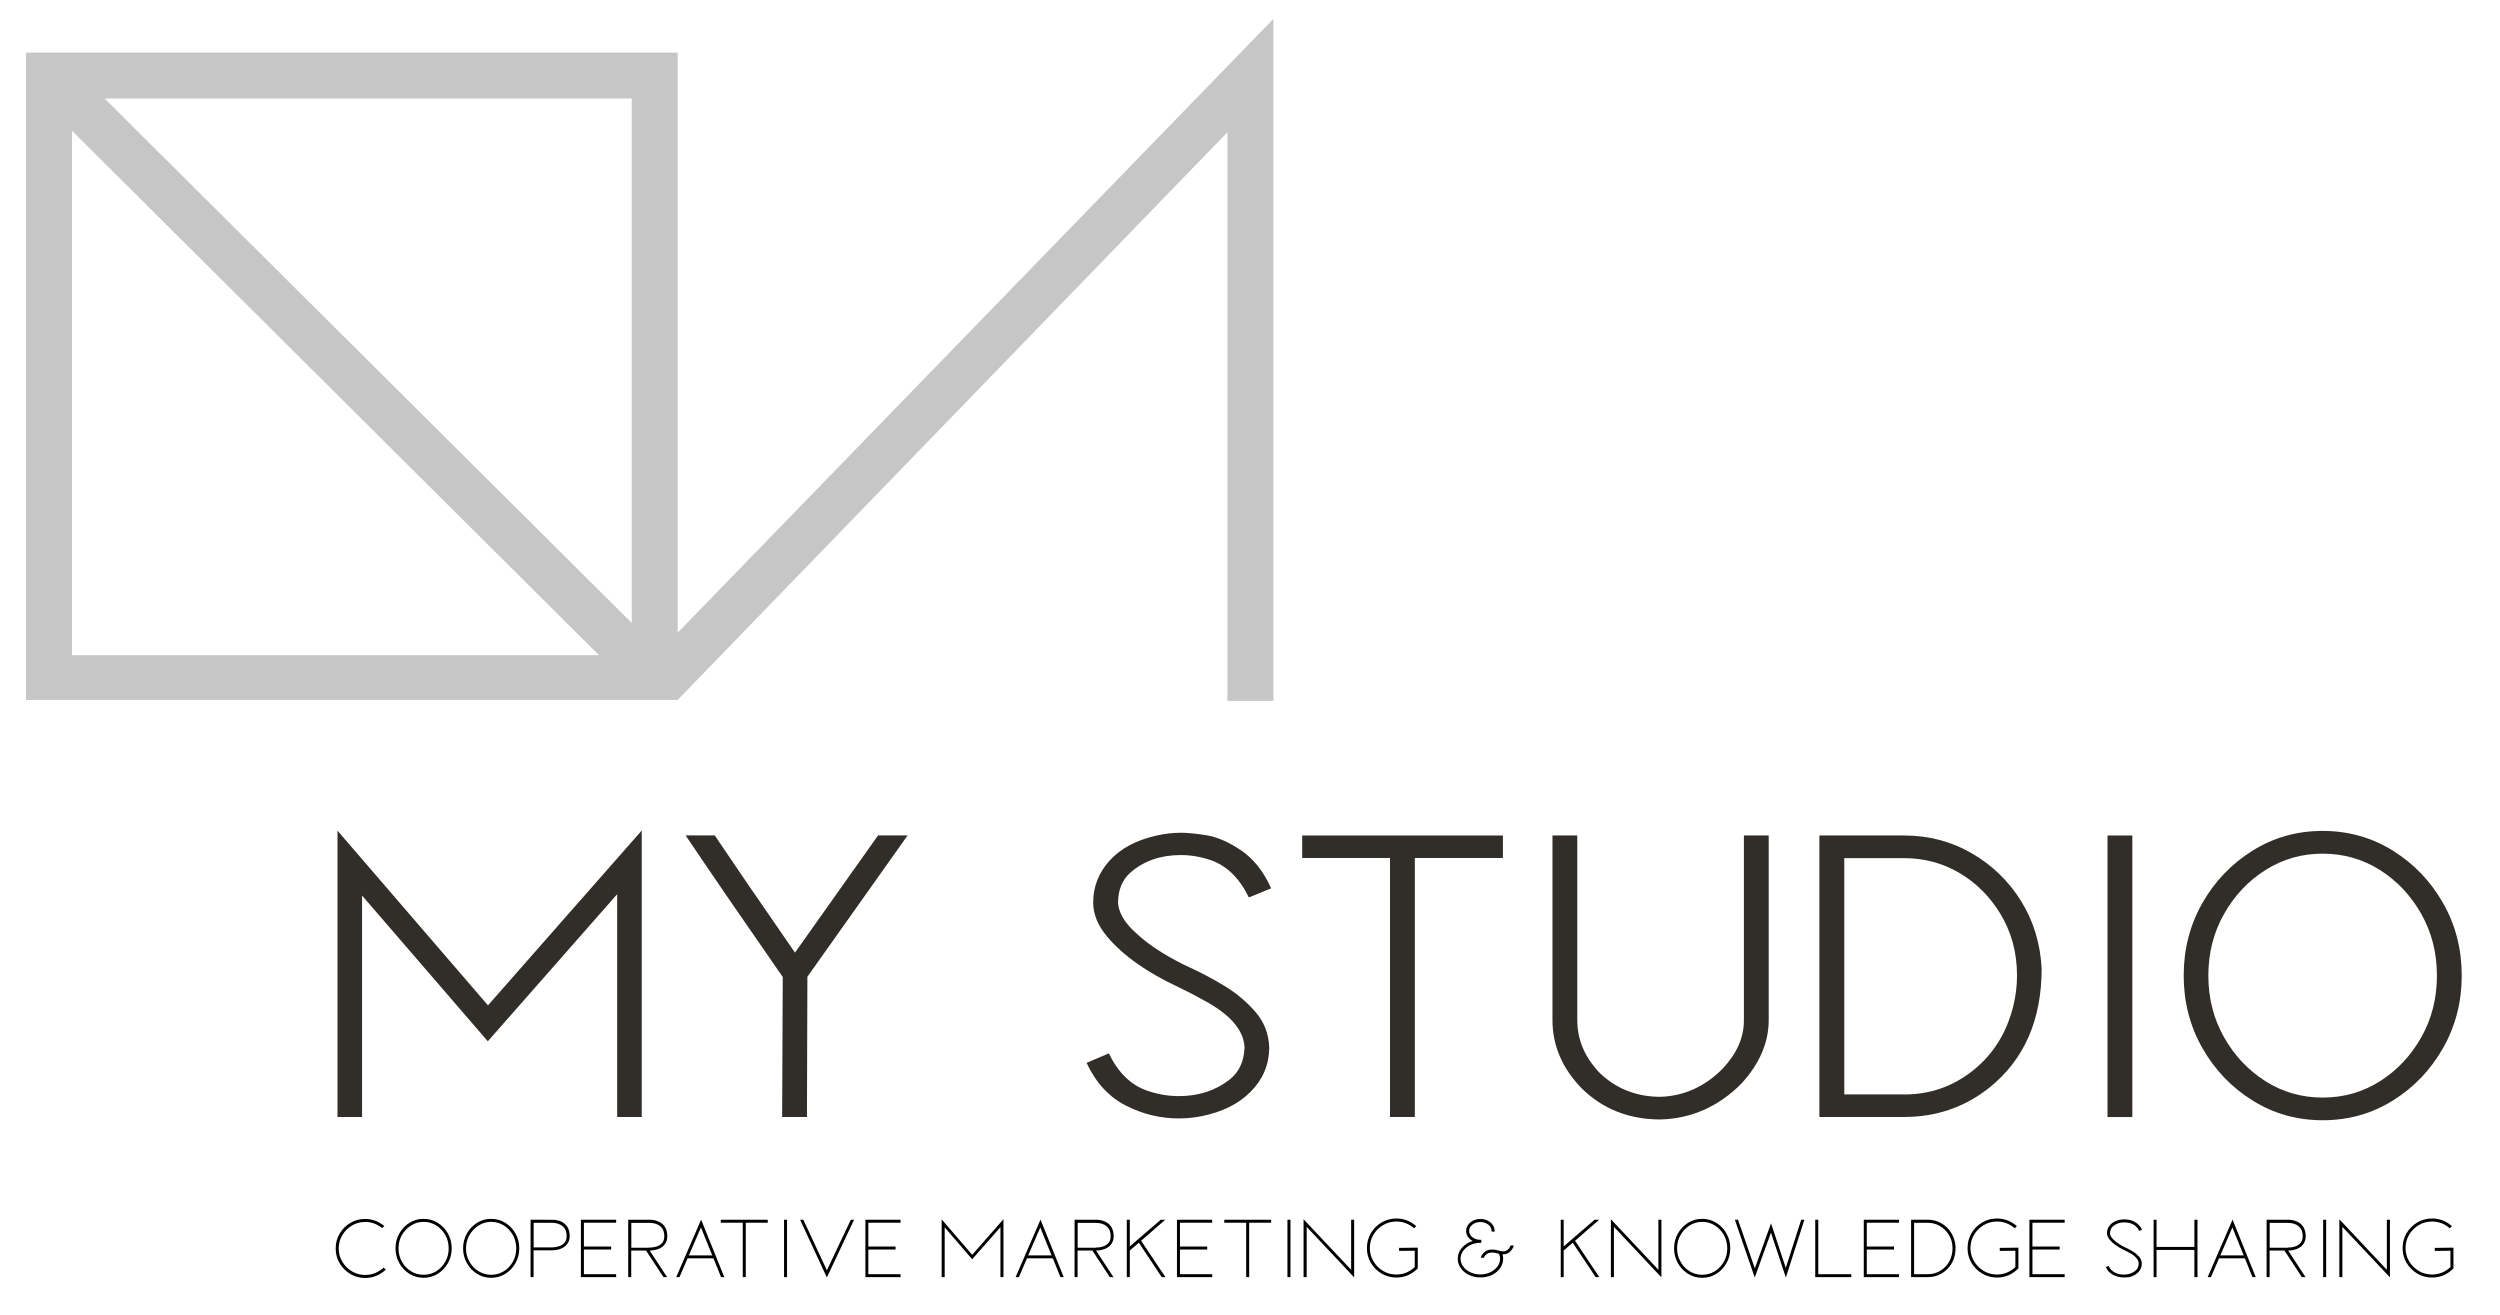 <?xml version="1.0" encoding="utf-8"?>
<!-- Generator: Adobe Illustrator 27.1.1, SVG Export Plug-In . SVG Version: 6.00 Build 0)  -->
<svg version="1.1" id="Calque_1" xmlns="http://www.w3.org/2000/svg" xmlns:xlink="http://www.w3.org/1999/xlink" x="0px" y="0px"
	 viewBox="0 0 2900.7 1525.4" style="enable-background:new 0 0 2900.7 1525.4;" xml:space="preserve">
<style type="text/css">
	.st0{clip-path:url(#SVGID_00000153679043321332649370000008934761518138155653_);fill:#312E29;}
	.st1{clip-path:url(#SVGID_00000153679043321332649370000008934761518138155653_);}
	.st2{fill:#C6C6C6;}
</style>
<g>
	<g>
		<g>
			<g>
				<defs>
					<rect id="SVGID_1_" x="389.5" y="963.6" width="2466.9" height="519.2"/>
				</defs>
				<clipPath id="SVGID_00000171722003601658028790000005046252381212366266_">
					<use xlink:href="#SVGID_1_"  style="overflow:visible;"/>
				</clipPath>
				<polygon style="clip-path:url(#SVGID_00000171722003601658028790000005046252381212366266_);fill:#312E29;" points="744.6,1296 
					716.1,1296 716.1,1037.5 566,1208.2 420.1,1039.1 420.1,1296 391.6,1296 391.6,963.8 566.2,1166.5 744.6,963.6 				"/>
				<path style="clip-path:url(#SVGID_00000171722003601658028790000005046252381212366266_);fill:#312E29;" d="M936.3,1296h-28.8
					l0.7-162.4c-41.9-60.3-79.5-115-112.7-164.3h33.8c20.8,31,51.8,76.4,93.1,136l96.4-136h34.3l-116.3,164L936.3,1296z"/>
				<path style="clip-path:url(#SVGID_00000171722003601658028790000005046252381212366266_);fill:#312E29;" d="M1367.7,1297.7
					c-21.3,0-41.7-4.9-61.3-14.9c-19.6-9.9-34.8-26.4-45.7-49.6l25.9-11c10.6,22,25.2,36.5,43.9,43.1c12.3,4.3,24.7,6.5,37.2,6.5
					c23,0,42.7-6.4,59-19.2c10.9-8.6,16.6-20.9,17.3-36.7c-0.5-18.9-14.2-36.2-41.3-52c-11.8-6.7-23.6-12.9-35.3-18.5
					c-36.6-17.1-64.2-36.6-82.7-58.5c-10.9-13-16.3-26.2-16.3-39.8c0-18.4,6.4-34.6,19.1-48.6c12.7-14,30.7-23.6,53.8-28.9
					c9.6-2.2,19.3-3.4,29-3.4c7.2,0,16.9,1,29.3,2.9c12.3,1.9,25.7,7.7,40.2,17.4c14.5,9.7,26.2,24.4,35.1,44.2l-25.9,10.6
					c-10.7-22.2-25.3-36.6-43.9-43.2c-11.7-4-23.4-6-35-6c-23.2,0-42.5,6.6-58,19.9c-9.9,8.5-14.9,20.5-14.9,36
					c1,10.2,6.4,20.3,16.4,30.3c10,10,21.3,18.8,33.9,26.5c12.6,7.7,23.7,13.6,33.1,17.8c13,5.9,26.3,13,39.9,21.2
					c13.7,8.2,25.7,18.3,36,30.1c10.3,11.8,15.7,25.8,16.2,42c-0.3,19.7-7.5,36.6-21.5,50.7c-14,14.2-32.9,23.6-56.7,28.4
					C1385.8,1296.8,1376.8,1297.7,1367.7,1297.7"/>
				<polygon style="clip-path:url(#SVGID_00000171722003601658028790000005046252381212366266_);fill:#312E29;" points="
					1641.6,1296 1612.8,1296 1612.8,995.5 1510.9,995.5 1510.9,969.4 1743.8,969.4 1743.8,995.5 1641.6,995.5 				"/>
				<path style="clip-path:url(#SVGID_00000171722003601658028790000005046252381212366266_);fill:#312E29;" d="M1926.7,1298.9
					c-36.6,0-67.2-12.1-91.6-36.2c-22.5-23.2-33.8-49.6-33.8-79.2V969.4h28.8v214.2c0,22.9,8.7,43.3,26.1,61.4
					c19.3,18.4,42.8,27.6,70.3,27.6c27.5-0.9,51.5-11.8,72-32.4c16.6-17.6,24.9-36.2,24.9-55.9V969.4h28.8v214.2
					c0,26.2-10.7,50.9-32.1,74.1C1993.8,1284,1962.7,1297.8,1926.7,1298.9"/>
				<path style="clip-path:url(#SVGID_00000171722003601658028790000005046252381212366266_);fill:#312E29;" d="M2209.3,1296h-98.3
					V969.4h98.1c28.8,0,55,6.9,78.8,20.7c23.7,13.8,42.8,32.3,57.1,55.3c14.3,23,22.3,49.1,23.9,78.2c0,59.8-20.2,105.9-60.7,138.4
					C2279.6,1284.7,2246.7,1296,2209.3,1296 M2209.3,1269.9c30.2,0,57-9.4,80.4-28.2c23.3-18.8,38.7-43.6,46.3-74.5
					c2.9-11.7,4.3-23.5,4.3-35.5c0-26.9-6.7-51.1-20.1-72.7c-12.2-19.7-27.9-35.1-47.2-46.4c-19.4-11.3-40.6-16.9-63.8-16.9h-69.3
					v274.1H2209.3z"/>
				
					<rect x="2445.3" y="969.4" style="clip-path:url(#SVGID_00000171722003601658028790000005046252381212366266_);fill:#312E29;" width="28.8" height="326.7"/>
				<path style="clip-path:url(#SVGID_00000171722003601658028790000005046252381212366266_);fill:#312E29;" d="M2694.9,1299.8
					c-29.7,0-56.8-7.6-81.3-22.9c-24.5-15.3-43.9-35.6-58.3-61c-14.4-25.4-21.6-53.4-21.6-83.9c0-30.7,7.2-58.7,21.6-84.1
					c14.4-25.3,33.8-45.6,58.3-60.9c24.5-15.3,51.6-22.9,81.3-22.9c29.9,0,57.1,7.7,81.5,22.9c24.5,15.3,43.9,35.6,58.3,60.9
					c14.4,25.3,21.6,53.4,21.6,84.1c0,30.5-7.2,58.5-21.6,83.9c-14.4,25.4-33.8,45.8-58.3,61
					C2752,1292.2,2724.8,1299.8,2694.9,1299.8 M2694.9,1273.5c24.3,0,46.4-6.3,66.4-18.9c20-12.6,36-29.7,48.1-51.1
					c12.1-21.4,18.1-45.2,18.1-71.5s-6-50-18.1-71.5c-12.1-21.4-28.1-38.5-48.1-51.1c-20-12.6-42.1-18.9-66.4-18.9
					c-24.2,0-46.2,6.3-66.2,18.9c-20,12.6-36.1,29.7-48.2,51.1c-12.1,21.4-18.2,45.2-18.2,71.5s6.1,50,18.2,71.5
					c12.1,21.4,28.2,38.4,48.2,51.1C2648.7,1267.2,2670.8,1273.5,2694.9,1273.5"/>
				<path style="clip-path:url(#SVGID_00000171722003601658028790000005046252381212366266_);" d="M423.7,1482.8
					c-6.3,0-12-1.5-17.2-4.6c-5.2-3.1-9.3-7.2-12.4-12.4c-3.1-5.2-4.6-10.9-4.6-17.3c0-6.3,1.5-12,4.6-17.2
					c3.1-5.2,7.2-9.3,12.4-12.4c5.2-3.1,10.9-4.6,17.2-4.6c8.2,0,15.6,2.8,22.3,8.3l-2.7,2.3c-5.9-4.7-12.4-7.1-19.6-7.1
					c-5.6,0-10.8,1.4-15.4,4.2c-4.6,2.8-8.4,6.5-11.1,11.1c-2.8,4.7-4.2,9.8-4.2,15.4c0,5.7,1.4,10.8,4.2,15.5
					c2.8,4.6,6.5,8.4,11.1,11.1c4.6,2.8,9.8,4.2,15.4,4.2c8,0,15.1-2.8,21.3-8.5l2.7,2.3C440.7,1479.5,432.8,1482.8,423.7,1482.8"/>
				<path style="clip-path:url(#SVGID_00000171722003601658028790000005046252381212366266_);" d="M491.5,1482.6
					c-6,0-11.4-1.5-16.4-4.6c-4.9-3.1-8.9-7.2-11.8-12.4c-2.9-5.2-4.4-10.9-4.4-17.2c0-6.3,1.5-12.1,4.4-17.2
					c2.9-5.2,6.9-9.3,11.8-12.4c4.9-3.1,10.4-4.6,16.4-4.6c6,0,11.5,1.6,16.4,4.6c4.9,3.1,8.9,7.2,11.8,12.4
					c2.9,5.2,4.4,10.9,4.4,17.2c0,6.3-1.5,12-4.4,17.2c-3,5.2-6.9,9.3-11.8,12.4C503,1481.1,497.5,1482.6,491.5,1482.6
					 M491.5,1479.1c5.4,0,10.3-1.4,14.7-4.1c4.4-2.8,7.9-6.5,10.5-11.1c2.6-4.7,3.9-9.8,3.9-15.4c0-5.6-1.3-10.8-3.9-15.5
					c-2.6-4.6-6.1-8.4-10.5-11.1c-4.4-2.8-9.3-4.2-14.7-4.2c-5.3,0-10.2,1.4-14.6,4.2c-4.4,2.8-7.9,6.5-10.6,11.1
					c-2.6,4.7-3.9,9.8-3.9,15.5c0,5.6,1.3,10.8,3.9,15.4c2.6,4.7,6.1,8.4,10.6,11.1C481.2,1477.7,486.1,1479.1,491.5,1479.1"/>
				<path style="clip-path:url(#SVGID_00000171722003601658028790000005046252381212366266_);" d="M569.9,1482.6
					c-6,0-11.4-1.5-16.4-4.6c-4.9-3.1-8.9-7.2-11.8-12.4c-2.9-5.2-4.4-10.9-4.4-17.2c0-6.3,1.5-12.1,4.4-17.2
					c2.9-5.2,6.9-9.3,11.8-12.4c4.9-3.1,10.4-4.6,16.4-4.6c6,0,11.5,1.6,16.4,4.6c4.9,3.1,8.9,7.2,11.8,12.4
					c2.9,5.2,4.4,10.9,4.4,17.2c0,6.3-1.5,12-4.4,17.2c-2.9,5.2-6.9,9.3-11.8,12.4C581.4,1481.1,575.9,1482.6,569.9,1482.6
					 M569.9,1479.1c5.4,0,10.3-1.4,14.7-4.1c4.4-2.8,7.9-6.5,10.5-11.1c2.6-4.7,3.9-9.8,3.9-15.4c0-5.6-1.3-10.8-3.9-15.5
					c-2.6-4.6-6.1-8.4-10.5-11.1c-4.4-2.8-9.3-4.2-14.7-4.2c-5.3,0-10.2,1.4-14.6,4.2c-4.4,2.8-7.9,6.5-10.6,11.1
					c-2.7,4.7-4,9.8-4,15.5c0,5.6,1.3,10.8,4,15.4c2.6,4.7,6.1,8.4,10.6,11.1C559.7,1477.7,564.5,1479.1,569.9,1479.1"/>
				<path style="clip-path:url(#SVGID_00000171722003601658028790000005046252381212366266_);" d="M619.1,1481.8h-3.5v-66.6
					c16.9,0,26,0,27.5,0.1c1.4,0.1,3.4,0.5,5.8,1.2c2.4,0.7,4.7,2,6.8,3.9c3.5,3.3,5.3,7.9,5.3,13.7c0,4.6-1.4,8.3-4.4,11.1
					c-4.1,3.7-9.6,5.5-16.5,5.5h-21V1481.8z M640.2,1447.3c0.4,0,1.3-0.1,2.7-0.1c1.4-0.1,3.2-0.4,5.4-1.1c2.1-0.6,4.1-1.7,5.9-3.3
					c2.2-2.2,3.3-5.1,3.3-8.7c0-4.7-1.4-8.4-4.2-11c-3.3-2.8-7.6-4.3-13-4.3h-21.1v28.5H640.2z"/>
				<polygon style="clip-path:url(#SVGID_00000171722003601658028790000005046252381212366266_);" points="714.9,1481.8 674,1481.8 
					674,1415.2 714.9,1415.2 714.9,1418.7 677.5,1418.7 677.5,1446.3 709.1,1446.3 709.1,1449.8 677.5,1449.8 677.5,1478.4 
					714.9,1478.4 				"/>
				<path style="clip-path:url(#SVGID_00000171722003601658028790000005046252381212366266_);" d="M774,1481.8h-4.2l-20.2-30.8
					h-17.2v30.8h-3.5v-66.6h24.7c6.2,0,11.3,1.8,15.3,5.2c3.5,3.3,5.3,7.9,5.4,13.7c0,4.7-1.5,8.5-4.5,11.4c-1.8,1.7-3.8,2.9-6,3.7
					c-3.4,1.2-6.7,1.8-10,1.8L774,1481.8z M753.4,1447.5c0.4,0,1.3,0,2.7-0.1c1.4-0.1,3.2-0.4,5.4-1c2.2-0.6,4.1-1.7,5.9-3.3
					c2.3-2.2,3.4-5.1,3.4-8.7c0-4.8-1.4-8.6-4.2-11.2c-3.3-2.9-7.6-4.3-12.8-4.3h-21.3v28.8H753.4z"/>
				<path style="clip-path:url(#SVGID_00000171722003601658028790000005046252381212366266_);" d="M840.4,1481.8h-3.8l-8.8-21.8h-30
					l-9.4,21.8h-3.8l28.9-66.7L840.4,1481.8z M826.4,1456.6l-13.1-32.4l-14,32.4H826.4z"/>
				<polygon style="clip-path:url(#SVGID_00000171722003601658028790000005046252381212366266_);" points="865.3,1481.8 
					861.8,1481.8 861.8,1418.7 836.3,1418.7 836.3,1415.2 890.8,1415.2 890.8,1418.7 865.3,1418.7 				"/>
				
					<rect x="909.7" y="1415.2" style="clip-path:url(#SVGID_00000171722003601658028790000005046252381212366266_);" width="3.5" height="66.6"/>
				<polygon style="clip-path:url(#SVGID_00000171722003601658028790000005046252381212366266_);" points="959.4,1482.2 
					928.3,1415.2 932.1,1415.2 959.4,1473.9 987.2,1415.2 991,1415.2 				"/>
				<polygon style="clip-path:url(#SVGID_00000171722003601658028790000005046252381212366266_);" points="1044.9,1481.8 
					1004.1,1481.8 1004.1,1415.2 1044.9,1415.2 1044.9,1418.7 1007.5,1418.7 1007.5,1446.3 1039.1,1446.3 1039.1,1449.8 
					1007.5,1449.8 1007.5,1478.4 1044.9,1478.4 				"/>
				<polygon style="clip-path:url(#SVGID_00000171722003601658028790000005046252381212366266_);" points="1164.3,1481.8 
					1160.8,1481.8 1160.8,1423.8 1128,1461.1 1096.1,1424.1 1096.1,1481.8 1092.6,1481.8 1092.6,1414.8 1128,1455.9 1164.3,1414.6 
									"/>
				<path style="clip-path:url(#SVGID_00000171722003601658028790000005046252381212366266_);" d="M1234.2,1481.8h-3.8l-8.8-21.8
					h-30l-9.4,21.8h-3.8l28.9-66.7L1234.2,1481.8z M1220.1,1456.6l-13.1-32.4l-14,32.4H1220.1z"/>
				<path style="clip-path:url(#SVGID_00000171722003601658028790000005046252381212366266_);" d="M1291.9,1481.8h-4.2l-20.2-30.8
					h-17.2v30.8h-3.5v-66.6h24.7c6.2,0,11.3,1.8,15.3,5.2c3.5,3.3,5.3,7.9,5.4,13.7c0,4.7-1.5,8.5-4.5,11.4c-1.8,1.7-3.8,2.9-6,3.7
					c-3.4,1.2-6.7,1.8-10,1.8L1291.9,1481.8z M1271.3,1447.5c0.4,0,1.3,0,2.7-0.1c1.4-0.1,3.2-0.4,5.4-1c2.2-0.6,4.1-1.7,5.9-3.3
					c2.3-2.2,3.4-5.1,3.4-8.7c0-4.8-1.4-8.6-4.2-11.2c-3.3-2.9-7.6-4.3-12.8-4.3h-21.3v28.8H1271.3z"/>
				<polygon style="clip-path:url(#SVGID_00000171722003601658028790000005046252381212366266_);" points="1352.2,1481.8 
					1347.9,1481.8 1321.4,1441.9 1310.9,1450.9 1310.9,1481.8 1307.4,1481.8 1307.4,1415.2 1310.9,1415.2 1310.9,1446.2 
					1346.8,1415.2 1352.1,1415.2 1324,1439.6 				"/>
				<polygon style="clip-path:url(#SVGID_00000171722003601658028790000005046252381212366266_);" points="1406.5,1481.8 
					1365.6,1481.8 1365.6,1415.2 1406.5,1415.2 1406.5,1418.7 1369.1,1418.7 1369.1,1446.3 1400.7,1446.3 1400.7,1449.8 
					1369.1,1449.8 1369.1,1478.4 1406.5,1478.4 				"/>
				<polygon style="clip-path:url(#SVGID_00000171722003601658028790000005046252381212366266_);" points="1449.4,1481.8 
					1445.9,1481.8 1445.9,1418.7 1420.5,1418.7 1420.5,1415.2 1474.9,1415.2 1474.9,1418.7 1449.4,1418.7 				"/>
				
					<rect x="1493.8" y="1415.2" style="clip-path:url(#SVGID_00000171722003601658028790000005046252381212366266_);" width="3.5" height="66.6"/>
				<polygon style="clip-path:url(#SVGID_00000171722003601658028790000005046252381212366266_);" points="1571.2,1482.1 
					1516.1,1423.5 1516.1,1481.8 1512.5,1481.8 1512.5,1414.7 1567.7,1473.3 1567.7,1415.2 1571.2,1415.2 				"/>
				<path style="clip-path:url(#SVGID_00000171722003601658028790000005046252381212366266_);" d="M1620.3,1482.3
					c-6.3,0-12.1-1.5-17.3-4.6c-5.2-3.1-9.3-7.2-12.4-12.4c-3.1-5.2-4.6-10.9-4.6-17.2c0-6.3,1.6-12.1,4.6-17.3
					c3.1-5.2,7.2-9.3,12.4-12.4c5.2-3.1,11-4.6,17.3-4.6c8.5,0,16.1,2.9,22.9,8.8l-2.4,2.6c-6.1-5.3-13-7.9-20.6-7.9
					c-5.7,0-10.8,1.4-15.5,4.2c-4.6,2.8-8.4,6.5-11.1,11.1c-2.8,4.6-4.2,9.8-4.2,15.5c0,5.6,1.4,10.8,4.2,15.4
					c2.8,4.6,6.5,8.4,11.1,11.1c4.6,2.8,9.8,4.2,15.5,4.2c8,0,15.1-2.9,21.3-8.6v-19l-18.1,0.2l-0.1-3.5l21.7-0.3v24
					C1638,1478.8,1629.7,1482.3,1620.3,1482.3"/>
				<path style="clip-path:url(#SVGID_00000171722003601658028790000005046252381212366266_);" d="M1717.7,1482.2
					c-4.8,0-9.2-1-13.3-2.9c-4-2-7.2-4.6-9.5-7.9c-2.4-3.3-3.5-7-3.5-11c0-4.7,1.6-8.9,4.8-12.6c3.2-3.7,7.4-6.3,12.5-7.9
					c-2.3-1.3-4.2-2.9-5.5-5c-1.4-2-2.1-4.3-2.1-6.7c0-3.8,1.6-7.1,4.9-9.8c3.2-2.7,7.1-4.1,11.7-4.1c4.6,0,8.5,1.4,11.7,4.1
					c3.2,2.7,4.8,6,4.8,9.8l-0.1,0.9l-3.5-0.2c0-0.2,0-0.4,0-0.5c0-0.1,0-0.2,0-0.2c0-2.8-1.3-5.3-3.8-7.3c-2.6-2-5.6-3-9.2-3
					c-3.6,0-6.7,1-9.2,3c-2.6,2.1-3.8,4.5-3.8,7.3c0,2.8,1.3,5.3,3.8,7.3c2.6,2,5.6,3,9.2,3l1.1-0.1v3.6l-0.8,0
					c-4.4,0-8.3,0.8-11.8,2.5c-3.5,1.7-6.2,3.9-8.3,6.7c-2.1,2.8-3.1,5.9-3.1,9.2c0,3.4,1,6.5,3.1,9.2c2,2.8,4.8,5,8.3,6.6
					c3.5,1.7,7.3,2.5,11.5,2.5c4.2,0,8-0.8,11.5-2.5c3.5-1.7,6.2-3.9,8.3-6.6s3.1-5.9,3.1-9.2c0-1.9-0.4-3.8-1.2-5.6l-0.9-0.3
					c-2.7-0.8-5-1.2-7.1-1.2c-2.4,0-4.4,0.5-6,1.6c-1.6,1.1-2.8,2.5-3.5,4.4h-3.7c0.2-0.8,0.6-2,1.5-3.4c0.8-1.4,2.1-2.8,3.9-4
					c2.2-1.4,4.8-2.1,7.9-2.1c2.4,0,5.1,0.4,8.1,1.3c1.6,0.5,3.1,0.8,4.4,0.8c1.9,0,3.5-0.5,4.9-1.4c1.9-1.3,3.1-3.2,3.9-5.4h3.7
					c-0.3,1.1-0.7,2.2-1.3,3.4c-0.6,1.3-1.9,2.8-3.7,4.4c-1.9,1.6-4.5,2.4-8,2.5c0.5,1.7,0.7,3.3,0.7,5c0,4-1.2,7.7-3.5,11
					c-2.4,3.3-5.6,6-9.5,7.9C1727,1481.2,1722.6,1482.2,1717.7,1482.2"/>
				<polygon style="clip-path:url(#SVGID_00000171722003601658028790000005046252381212366266_);" points="1855.6,1481.8 
					1851.4,1481.8 1824.8,1441.9 1814.3,1450.9 1814.3,1481.8 1810.9,1481.8 1810.9,1415.2 1814.3,1415.2 1814.3,1446.2 
					1850.2,1415.2 1855.5,1415.2 1827.5,1439.6 				"/>
				<polygon style="clip-path:url(#SVGID_00000171722003601658028790000005046252381212366266_);" points="1927.7,1482.1 
					1872.6,1423.5 1872.6,1481.8 1869.1,1481.8 1869.1,1414.7 1924.2,1473.3 1924.2,1415.2 1927.7,1415.2 				"/>
				<path style="clip-path:url(#SVGID_00000171722003601658028790000005046252381212366266_);" d="M1975,1482.6
					c-6,0-11.4-1.5-16.4-4.6c-4.9-3.1-8.9-7.2-11.8-12.4c-2.9-5.2-4.4-10.9-4.4-17.2c0-6.3,1.5-12.1,4.4-17.2
					c3-5.2,6.9-9.3,11.8-12.4c4.9-3.1,10.4-4.6,16.4-4.6c6,0,11.5,1.6,16.4,4.6c4.9,3.1,8.9,7.2,11.8,12.4
					c2.9,5.2,4.4,10.9,4.4,17.2c0,6.3-1.5,12-4.4,17.2c-3,5.2-6.9,9.3-11.8,12.4C1986.5,1481.1,1981.1,1482.6,1975,1482.6
					 M1975,1479.1c5.4,0,10.3-1.4,14.7-4.1c4.4-2.8,7.9-6.5,10.5-11.1c2.6-4.7,3.9-9.8,3.9-15.4c0-5.6-1.3-10.8-3.9-15.5
					c-2.6-4.6-6.1-8.4-10.5-11.1c-4.4-2.8-9.3-4.2-14.7-4.2c-5.3,0-10.2,1.4-14.6,4.2c-4.4,2.8-7.9,6.5-10.5,11.1
					c-2.7,4.7-4,9.8-4,15.5c0,5.6,1.3,10.8,4,15.4c2.6,4.7,6.1,8.4,10.5,11.1C1964.8,1477.7,1969.7,1479.1,1975,1479.1"/>
				<polygon style="clip-path:url(#SVGID_00000171722003601658028790000005046252381212366266_);" points="2072.1,1482.3 
					2054.8,1430.2 2036,1482.3 2012.9,1415.2 2016.6,1415.2 2036.1,1471.7 2054.9,1419.4 2072,1471.1 2089.9,1415.2 2093.6,1415.2 
									"/>
				<polygon style="clip-path:url(#SVGID_00000171722003601658028790000005046252381212366266_);" points="2148,1481.8 
					2106.2,1481.8 2106.2,1415.2 2109.7,1415.2 2109.7,1478.4 2148,1478.4 				"/>
				<polygon style="clip-path:url(#SVGID_00000171722003601658028790000005046252381212366266_);" points="2203.4,1481.8 
					2162.5,1481.8 2162.5,1415.2 2203.4,1415.2 2203.4,1418.7 2166,1418.7 2166,1446.3 2197.6,1446.3 2197.6,1449.8 2166,1449.8 
					2166,1478.4 2203.4,1478.4 				"/>
				<path style="clip-path:url(#SVGID_00000171722003601658028790000005046252381212366266_);" d="M2236.8,1481.8h-19.4v-66.6h19.4
					c5.8,0,11.1,1.4,15.8,4.2c4.8,2.8,8.6,6.5,11.5,11.3c2.9,4.7,4.6,10,4.9,16c0,4-0.3,7.4-1,10.2c-1.8,7.5-5.6,13.5-11.4,18.1
					C2250.9,1479.5,2244.3,1481.8,2236.8,1481.8 M2236.8,1478.4c6.7,0,12.6-2.1,17.7-6.2c5.1-4.1,8.5-9.5,10.1-16.2
					c0.6-2.5,0.9-5.1,0.9-7.7c0-5.8-1.5-11.1-4.4-15.8c-2.6-4.2-6.1-7.5-10.3-10c-4.3-2.5-9-3.7-14.1-3.7h-15.8v59.6H2236.8z"/>
				<path style="clip-path:url(#SVGID_00000171722003601658028790000005046252381212366266_);" d="M2317.2,1482.3
					c-6.3,0-12.1-1.5-17.3-4.6c-5.2-3.1-9.3-7.2-12.4-12.4c-3.1-5.2-4.6-10.9-4.6-17.2c0-6.3,1.6-12.1,4.6-17.3
					c3.1-5.2,7.2-9.3,12.4-12.4c5.2-3.1,10.9-4.6,17.3-4.6c8.5,0,16.1,2.9,22.9,8.8l-2.4,2.6c-6.1-5.3-13-7.9-20.6-7.9
					c-5.7,0-10.8,1.4-15.5,4.2c-4.6,2.8-8.4,6.5-11.1,11.1c-2.8,4.6-4.2,9.8-4.2,15.5c0,5.6,1.4,10.8,4.2,15.4
					c2.8,4.6,6.5,8.4,11.1,11.1c4.6,2.8,9.8,4.2,15.5,4.2c8,0,15.1-2.9,21.3-8.6v-19l-18.1,0.2l-0.1-3.5l21.7-0.3v24
					C2334.9,1478.8,2326.7,1482.3,2317.2,1482.3"/>
				<polygon style="clip-path:url(#SVGID_00000171722003601658028790000005046252381212366266_);" points="2395.6,1481.8 
					2354.7,1481.8 2354.7,1415.2 2395.6,1415.2 2395.6,1418.7 2358.2,1418.7 2358.2,1446.3 2389.8,1446.3 2389.8,1449.8 
					2358.2,1449.8 2358.2,1478.4 2395.6,1478.4 				"/>
				<path style="clip-path:url(#SVGID_00000171722003601658028790000005046252381212366266_);" d="M2464.2,1482.2
					c-4.2,0-8.3-1-12.2-2.9c-3.9-2-6.8-5-8.7-9.1l3.2-1.4c2,4.2,5.1,7.1,9.4,8.6c2.8,1,5.5,1.5,8.3,1.5c5.2,0,9.6-1.4,13.3-4.3
					c2.6-2,3.9-4.8,4-8.4c-0.1-4.3-3.2-8.2-9.2-11.8c-2.5-1.4-5-2.7-7.5-3.9c-7.5-3.5-13.2-7.5-16.9-12c-2.2-2.6-3.2-5.2-3.2-7.8
					c0-3.7,1.3-6.9,3.8-9.6c2.5-2.8,6-4.6,10.6-5.7c1.9-0.4,3.9-0.6,5.8-0.6c1.4,0,3.4,0.2,5.8,0.6c2.4,0.4,5.1,1.6,8,3.5
					c2.9,1.9,5.1,4.6,6.6,8l-3.2,1.3c-2-4.3-5.1-7.1-9.4-8.6c-2.6-0.9-5.2-1.3-7.9-1.3c-5.2,0-9.6,1.5-13.1,4.5
					c-2.3,2-3.5,4.7-3.5,8.3c0.2,2.4,1.5,4.7,3.7,6.9c2.2,2.2,4.7,4.1,7.4,5.8c2.7,1.7,5.1,2.9,7.1,3.8c2.6,1.2,5.4,2.7,8.2,4.4
					c2.8,1.7,5.2,3.7,7.3,6c2,2.3,3.1,5.1,3.2,8.3c-0.1,3.9-1.5,7.2-4.2,10c-2.7,2.8-6.5,4.7-11.2,5.7
					C2467.8,1482,2466,1482.2,2464.2,1482.2"/>
				<polygon style="clip-path:url(#SVGID_00000171722003601658028790000005046252381212366266_);" points="2549.7,1481.8 
					2546.1,1481.8 2546.1,1450.3 2502.2,1450.3 2502.2,1481.8 2498.8,1481.8 2498.8,1415.2 2502.2,1415.2 2502.2,1446.8 
					2546.1,1446.8 2546.1,1415.2 2549.7,1415.2 				"/>
				<path style="clip-path:url(#SVGID_00000171722003601658028790000005046252381212366266_);" d="M2617.3,1481.8h-3.8l-8.8-21.8
					h-30l-9.4,21.8h-3.8l28.9-66.7L2617.3,1481.8z M2603.3,1456.6l-13.1-32.4l-14,32.4H2603.3z"/>
				<path style="clip-path:url(#SVGID_00000171722003601658028790000005046252381212366266_);" d="M2675,1481.8h-4.2l-20.2-30.8
					h-17.2v30.8h-3.5v-66.6h24.7c6.2,0,11.3,1.8,15.3,5.2c3.5,3.3,5.3,7.9,5.4,13.7c0,4.7-1.5,8.5-4.5,11.4
					c-1.8,1.7-3.8,2.9-5.9,3.7c-3.4,1.2-6.7,1.8-10,1.8L2675,1481.8z M2654.4,1447.5c0.4,0,1.3,0,2.7-0.1c1.4-0.1,3.2-0.4,5.4-1
					c2.2-0.6,4.1-1.7,5.9-3.3c2.3-2.2,3.4-5.1,3.4-8.7c0-4.8-1.4-8.6-4.2-11.2c-3.3-2.9-7.6-4.3-12.8-4.3h-21.3v28.8H2654.4z"/>
				
					<rect x="2695.5" y="1415.2" style="clip-path:url(#SVGID_00000171722003601658028790000005046252381212366266_);" width="3.5" height="66.6"/>
				<polygon style="clip-path:url(#SVGID_00000171722003601658028790000005046252381212366266_);" points="2773,1482.1 
					2717.8,1423.5 2717.8,1481.8 2714.3,1481.8 2714.3,1414.7 2769.4,1473.3 2769.4,1415.2 2773,1415.2 				"/>
				<path style="clip-path:url(#SVGID_00000171722003601658028790000005046252381212366266_);" d="M2822,1482.3
					c-6.3,0-12.1-1.5-17.3-4.6c-5.2-3.1-9.3-7.2-12.4-12.4c-3.1-5.2-4.6-10.9-4.6-17.2c0-6.3,1.6-12.1,4.6-17.3
					c3.1-5.2,7.2-9.3,12.4-12.4c5.2-3.1,11-4.6,17.3-4.6c8.5,0,16.1,2.9,22.9,8.8l-2.4,2.6c-6.1-5.3-13-7.9-20.6-7.9
					c-5.7,0-10.8,1.4-15.5,4.2c-4.6,2.8-8.4,6.5-11.1,11.1c-2.8,4.6-4.2,9.8-4.2,15.5c0,5.6,1.4,10.8,4.2,15.4
					c2.8,4.6,6.5,8.4,11.1,11.1c4.6,2.8,9.8,4.2,15.5,4.2c8,0,15.1-2.9,21.3-8.6v-19l-18.1,0.2l-0.1-3.5l21.7-0.3v24
					C2839.8,1478.8,2831.5,1482.3,2822,1482.3"/>
			</g>
		</g>
	</g>
	<path class="st2" d="M786.3,734.1V61H30.2v751.1h756.1l637.9-658.7v659.8h53.3V21.9L786.3,734.1z M733,722.8L121.4,114.3H733V722.8
		z M83.5,151.7l611.5,608.5H83.5V151.7z"/>
</g>
</svg>
